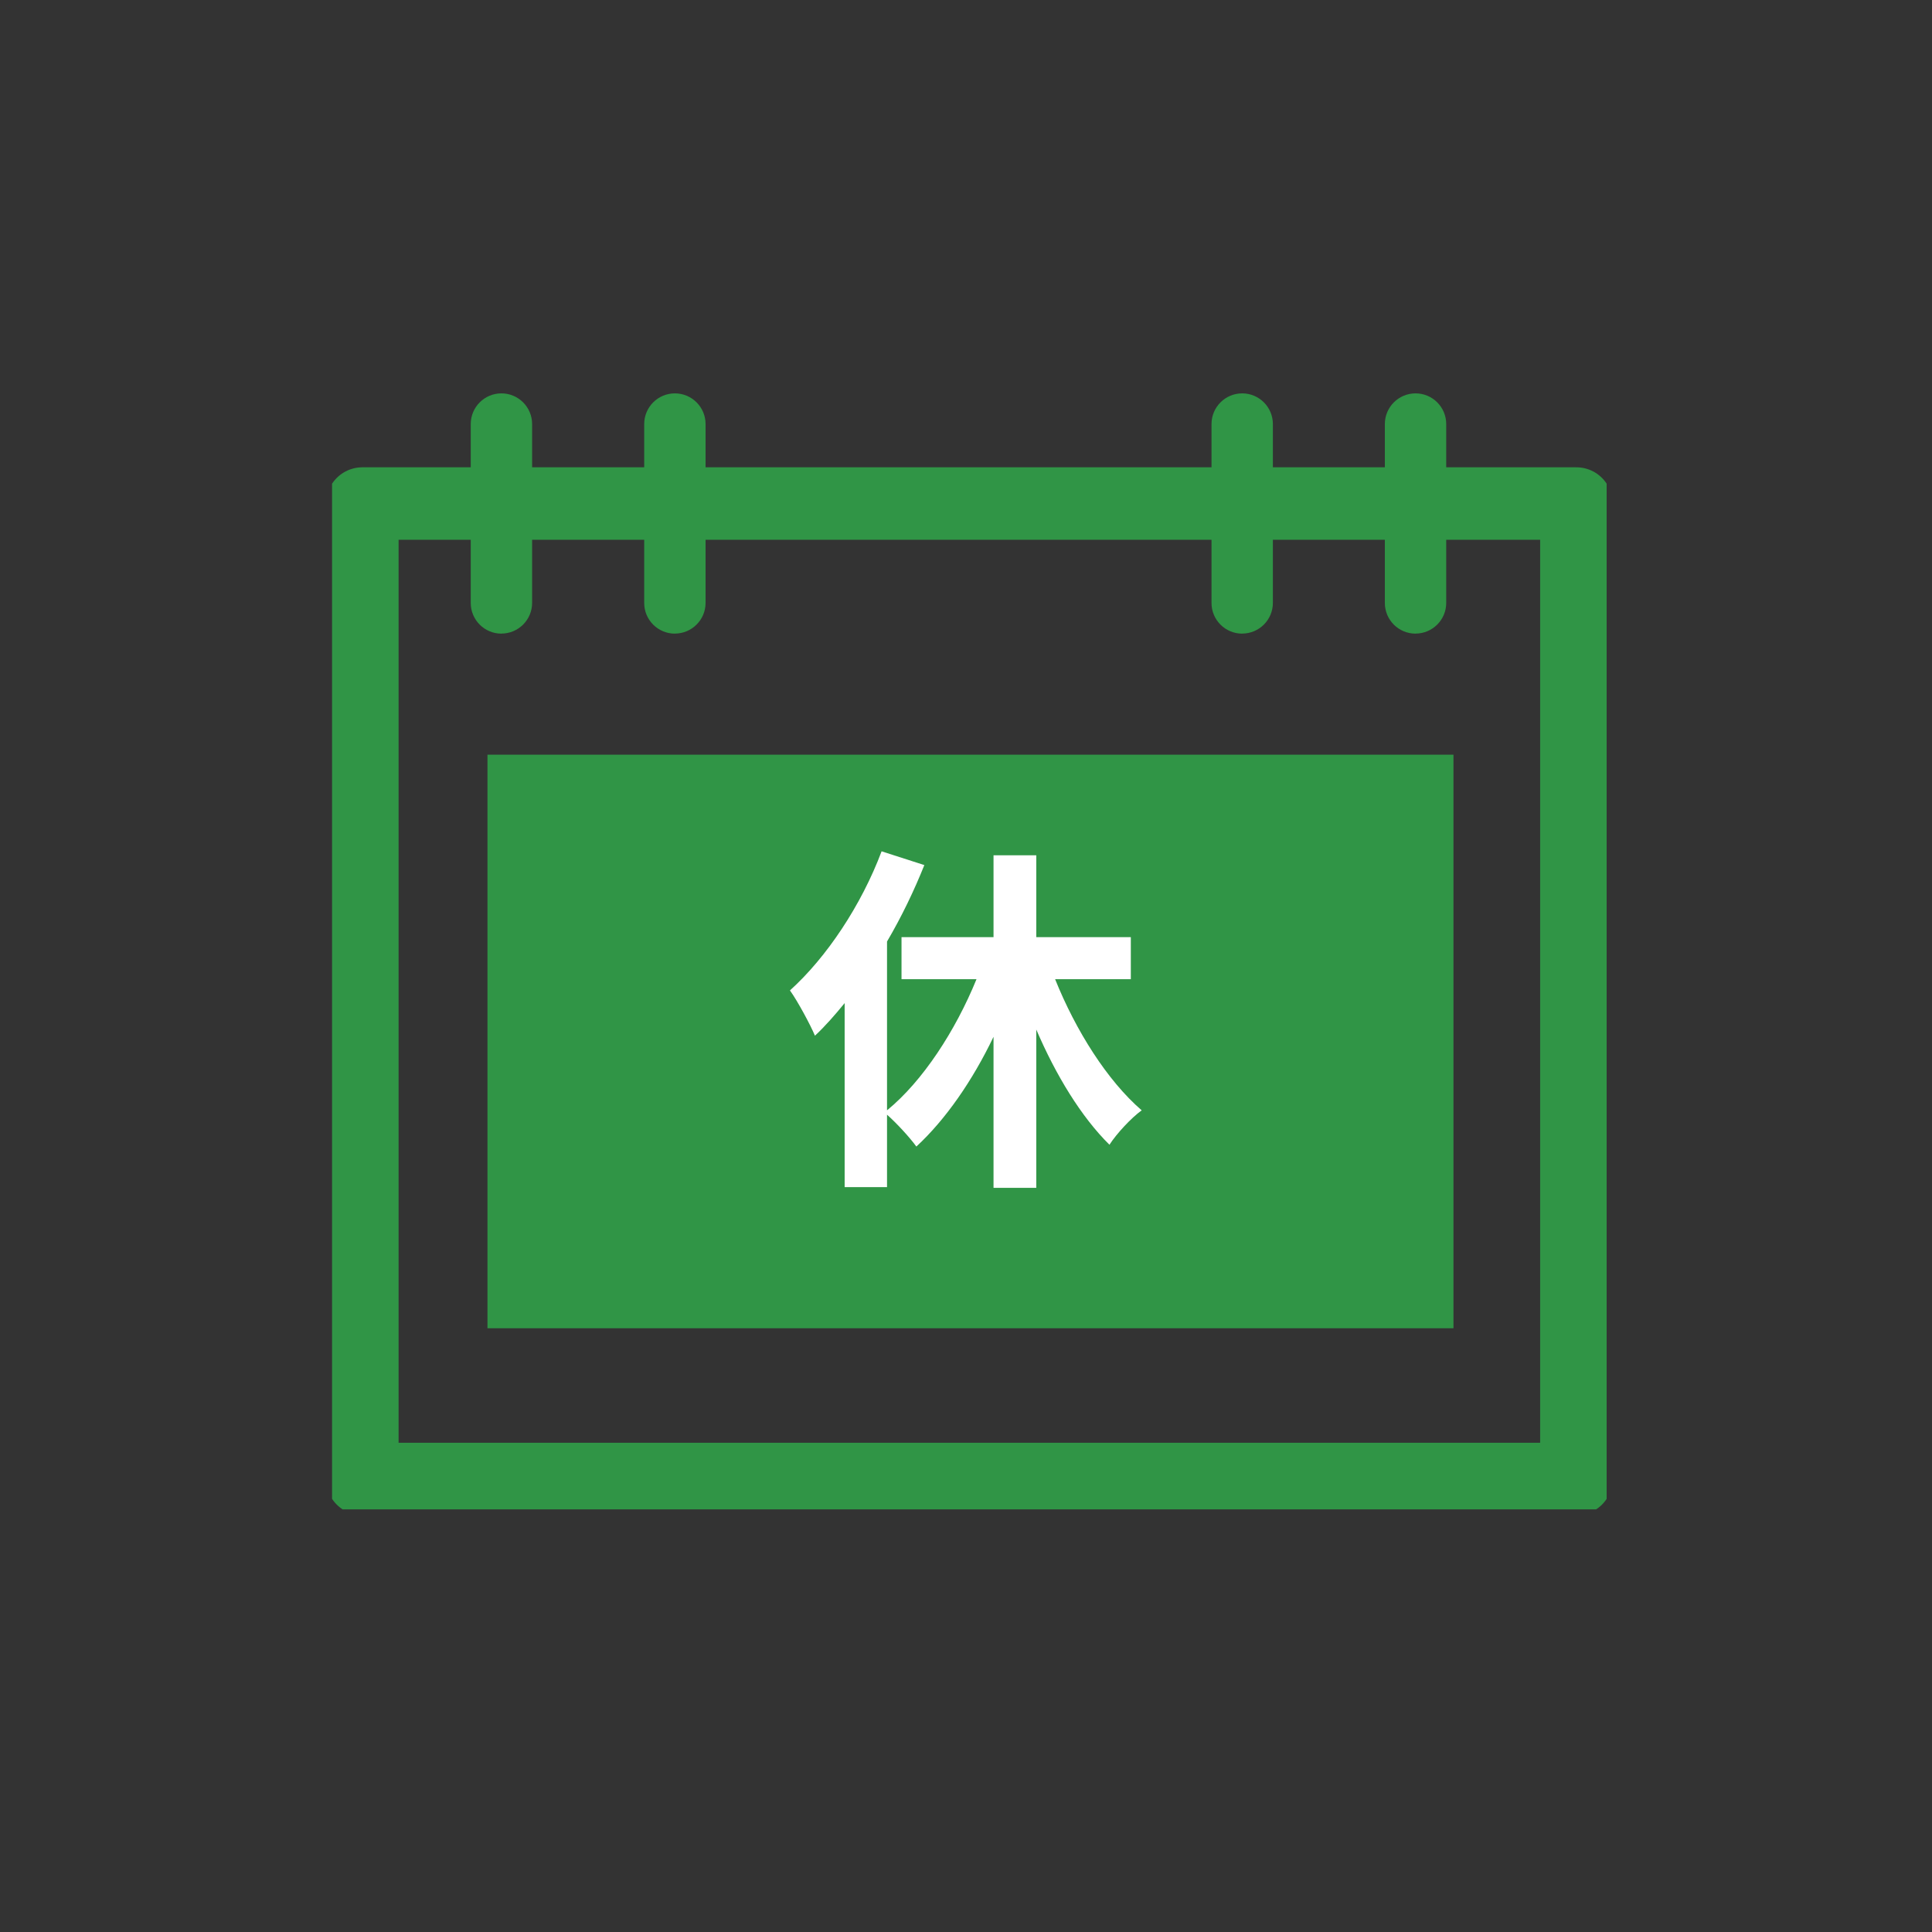 <svg width="64" height="64" viewBox="0 0 64 64" fill="none" xmlns="http://www.w3.org/2000/svg">
<rect x="0" y="0" width="64" height="64" fill="#333333" stroke="none"/>
<g clip-path="url(#clip0_1877_88205)">
<path d="M52.219 16.68H12.004V48.994H52.219V16.68Z" stroke="#309546" stroke-width="2.4" stroke-linecap="round" stroke-linejoin="round"/>
<path d="M16.61 20.99C16.048 20.99 15.594 20.534 15.594 19.974V14.048C15.594 13.485 16.05 13.031 16.61 13.031C17.173 13.031 17.627 13.488 17.627 14.048V19.971C17.627 20.534 17.17 20.988 16.61 20.988V20.99Z" fill="#309546"/>
<path d="M22.356 20.99C21.794 20.99 21.34 20.534 21.34 19.974V14.048C21.34 13.485 21.796 13.031 22.356 13.031C22.919 13.031 23.373 13.488 23.373 14.048V19.971C23.373 20.534 22.916 20.988 22.356 20.988V20.99Z" fill="#309546"/>
<path d="M41.149 20.99C40.587 20.99 40.133 20.534 40.133 19.974V14.048C40.133 13.485 40.589 13.031 41.149 13.031C41.712 13.031 42.166 13.488 42.166 14.048V19.971C42.166 20.534 41.709 20.988 41.149 20.988V20.99Z" fill="#309546"/>
<path d="M46.892 20.99C46.329 20.99 45.875 20.534 45.875 19.974V14.048C45.875 13.485 46.332 13.031 46.892 13.031C47.454 13.031 47.908 13.488 47.908 14.048V19.971C47.908 20.534 47.451 20.988 46.892 20.988V20.99Z" fill="#309546"/>
<path d="M48.148 25H16.148V44H48.148V25Z" fill="#309546"/>
<path d="M37.46 32.437H34.952C35.636 34.141 36.68 35.797 37.82 36.781C37.472 37.033 36.992 37.549 36.752 37.921C35.816 36.997 34.976 35.617 34.328 34.105V39.349H32.912V34.345C32.216 35.797 31.328 37.081 30.356 37.981C30.128 37.669 29.708 37.213 29.384 36.925V39.325H27.98V33.229C27.656 33.625 27.332 33.997 26.996 34.309C26.852 33.961 26.42 33.157 26.168 32.809C27.38 31.717 28.532 29.989 29.204 28.201L30.62 28.657C30.284 29.497 29.864 30.373 29.384 31.189V36.781C30.572 35.809 31.652 34.141 32.348 32.437H29.864V31.045H32.912V28.333H34.328V31.045H37.46V32.437Z" fill="white"/>
</g>
<defs>
<clipPath id="clip0_1877_88205">
<rect width="42.222" height="36.969" fill="white" transform="translate(11 13.031)"/>
</clipPath>
</defs>
</svg>
